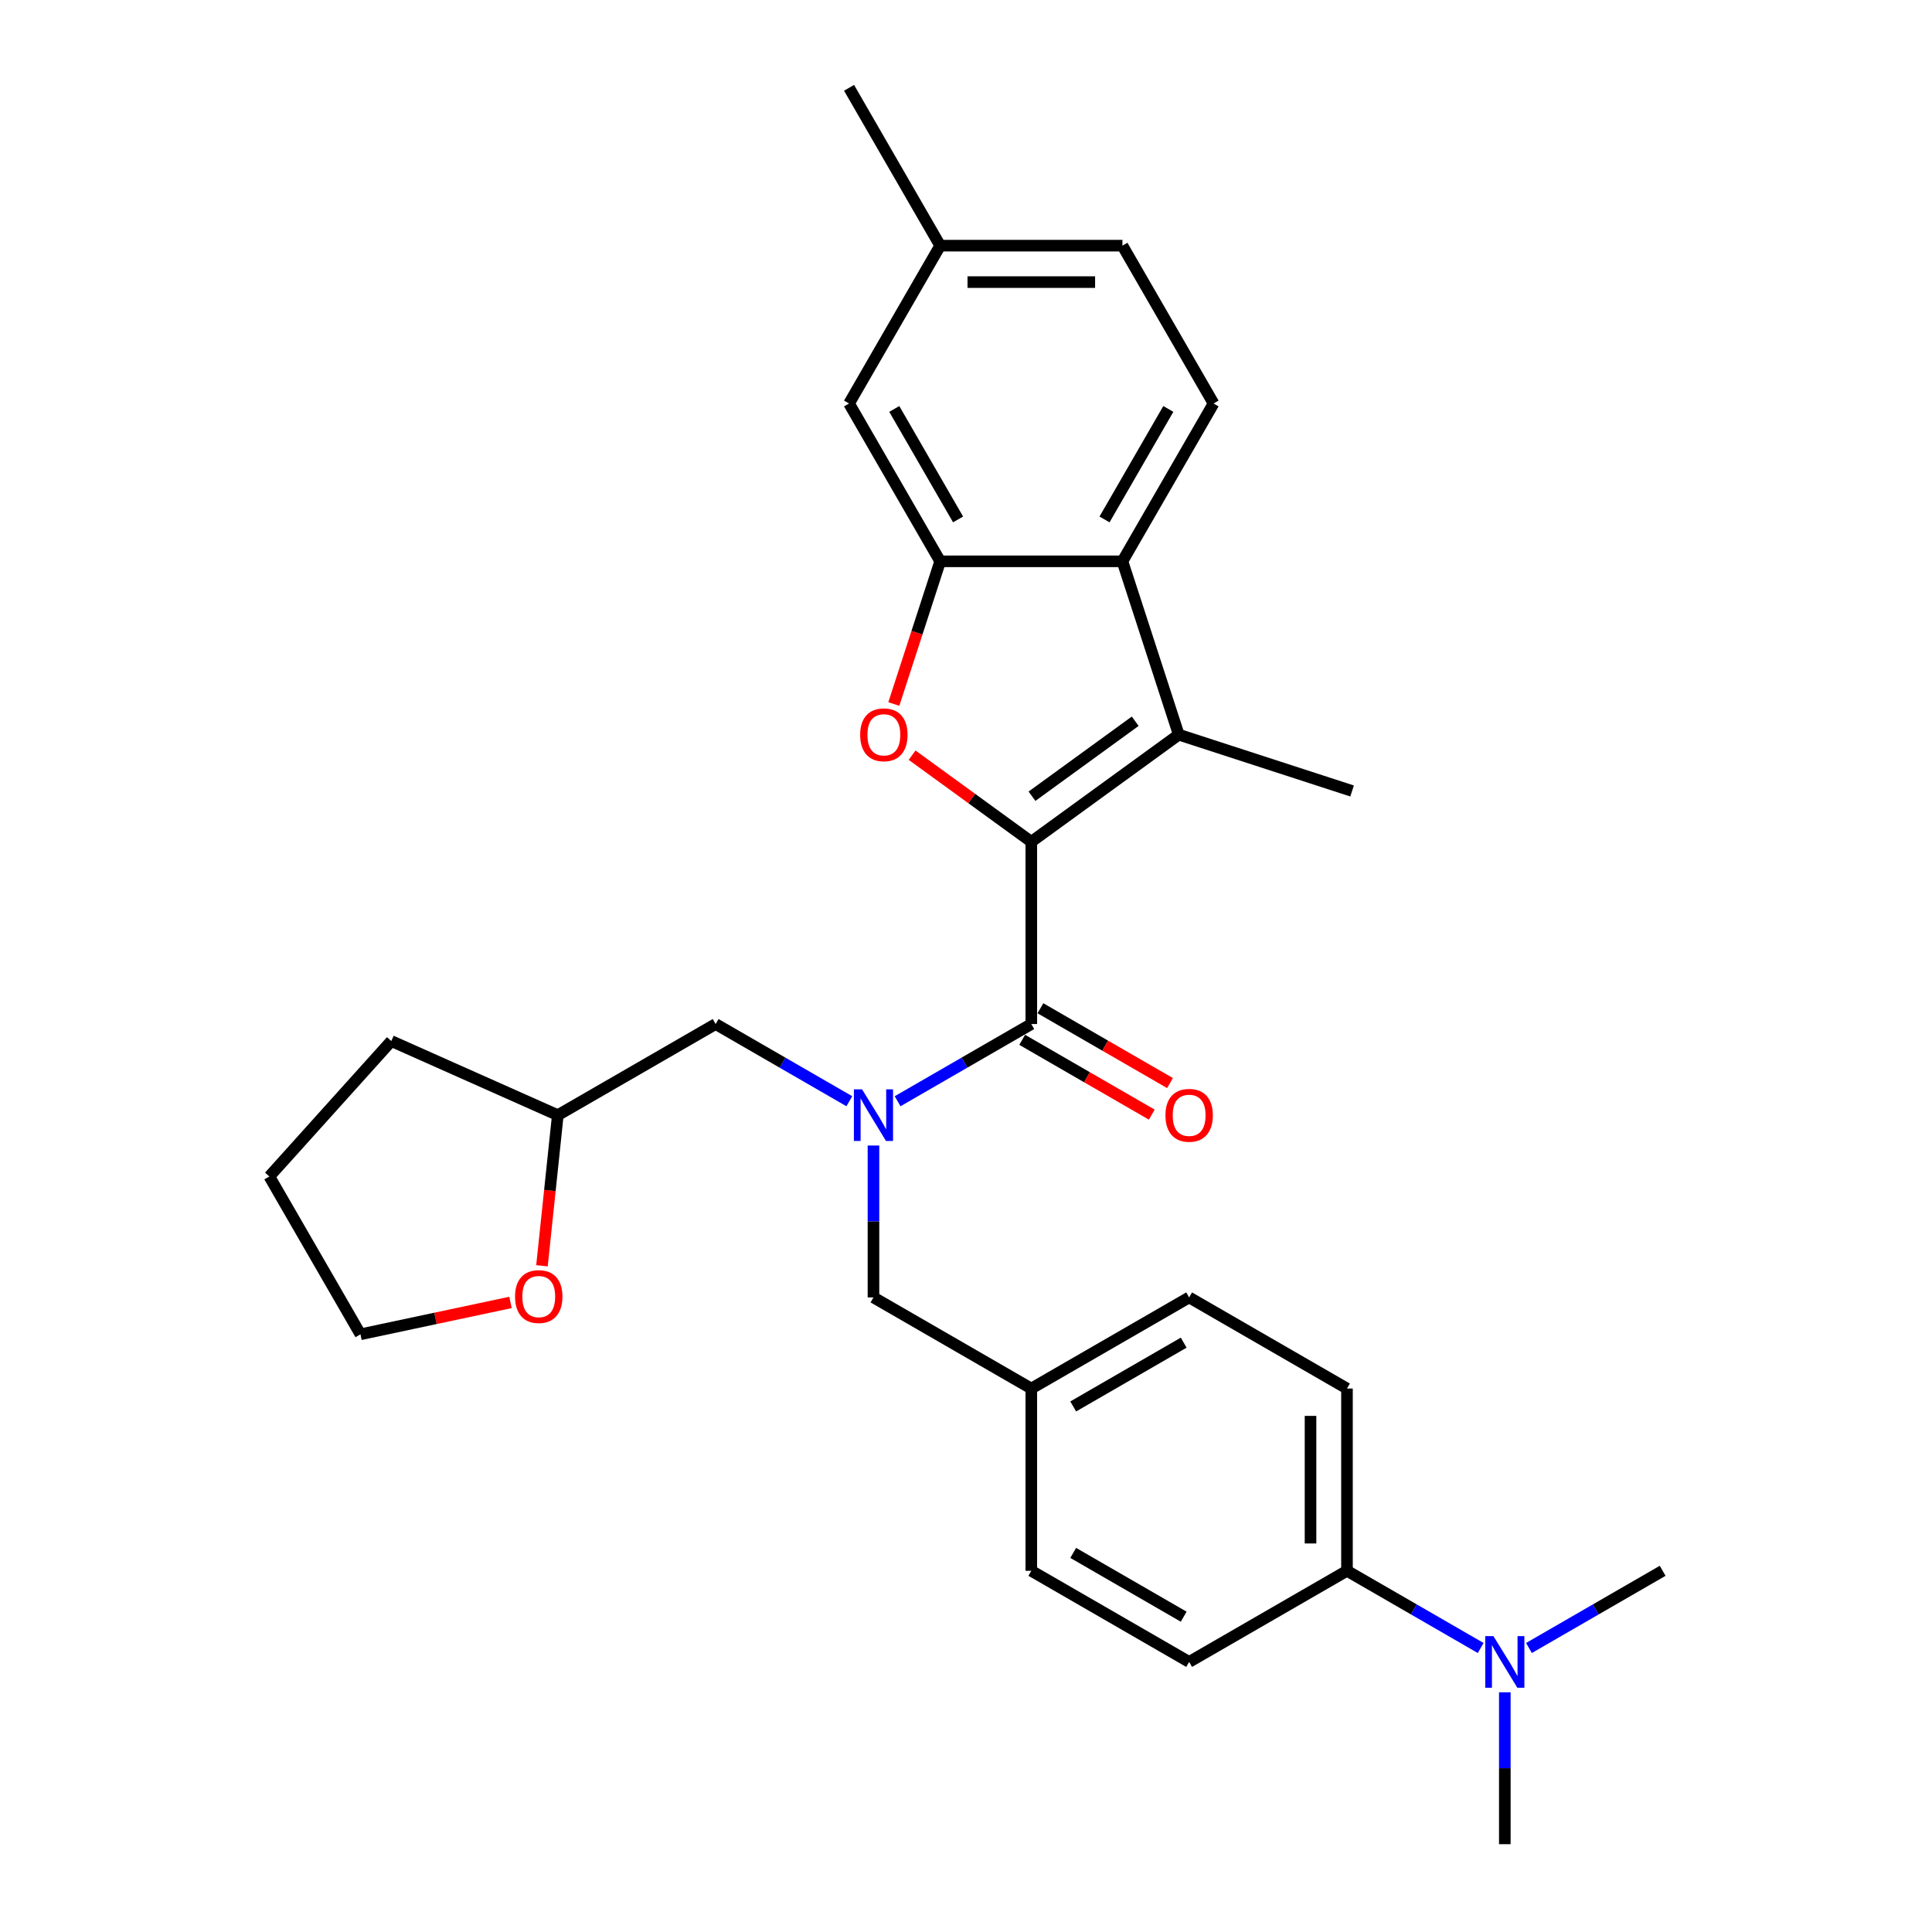 <?xml version='1.0' encoding='iso-8859-1'?>
<svg version='1.1' baseProfile='full'
              xmlns='http://www.w3.org/2000/svg'
                      xmlns:rdkit='http://www.rdkit.org/xml'
                      xmlns:xlink='http://www.w3.org/1999/xlink'
                  xml:space='preserve'
width='1000px' height='1000px' viewBox='0 0 1000 1000'>
<!-- END OF HEADER -->
<rect style='opacity:1.0;fill:#FFFFFF;stroke:none' width='1000' height='1000' x='0' y='0'> </rect>
<path class='bond-0' d='M 533.802,435.707 L 502.954,413.295' style='fill:none;fill-rule:evenodd;stroke:#000000;stroke-width:6px;stroke-linecap:butt;stroke-linejoin:miter;stroke-opacity:1' />
<path class='bond-0' d='M 502.954,413.295 L 472.106,390.882' style='fill:none;fill-rule:evenodd;stroke:#FF0000;stroke-width:6px;stroke-linecap:butt;stroke-linejoin:miter;stroke-opacity:1' />
<path class='bond-1' d='M 533.802,435.707 L 533.802,530.042' style='fill:none;fill-rule:evenodd;stroke:#000000;stroke-width:6px;stroke-linecap:butt;stroke-linejoin:miter;stroke-opacity:1' />
<path class='bond-2' d='M 533.802,435.707 L 610.12,380.259' style='fill:none;fill-rule:evenodd;stroke:#000000;stroke-width:6px;stroke-linecap:butt;stroke-linejoin:miter;stroke-opacity:1' />
<path class='bond-2' d='M 534.16,412.127 L 587.583,373.313' style='fill:none;fill-rule:evenodd;stroke:#000000;stroke-width:6px;stroke-linecap:butt;stroke-linejoin:miter;stroke-opacity:1' />
<path class='bond-3' d='M 462.64,364.392 L 474.638,327.467' style='fill:none;fill-rule:evenodd;stroke:#FF0000;stroke-width:6px;stroke-linecap:butt;stroke-linejoin:miter;stroke-opacity:1' />
<path class='bond-3' d='M 474.638,327.467 L 486.635,290.542' style='fill:none;fill-rule:evenodd;stroke:#000000;stroke-width:6px;stroke-linecap:butt;stroke-linejoin:miter;stroke-opacity:1' />
<path class='bond-4' d='M 533.802,530.042 L 499.199,550.02' style='fill:none;fill-rule:evenodd;stroke:#000000;stroke-width:6px;stroke-linecap:butt;stroke-linejoin:miter;stroke-opacity:1' />
<path class='bond-4' d='M 499.199,550.02 L 464.596,569.998' style='fill:none;fill-rule:evenodd;stroke:#0000FF;stroke-width:6px;stroke-linecap:butt;stroke-linejoin:miter;stroke-opacity:1' />
<path class='bond-9' d='M 529.086,538.211 L 562.623,557.574' style='fill:none;fill-rule:evenodd;stroke:#000000;stroke-width:6px;stroke-linecap:butt;stroke-linejoin:miter;stroke-opacity:1' />
<path class='bond-9' d='M 562.623,557.574 L 596.16,576.936' style='fill:none;fill-rule:evenodd;stroke:#FF0000;stroke-width:6px;stroke-linecap:butt;stroke-linejoin:miter;stroke-opacity:1' />
<path class='bond-9' d='M 538.519,521.872 L 572.056,541.235' style='fill:none;fill-rule:evenodd;stroke:#000000;stroke-width:6px;stroke-linecap:butt;stroke-linejoin:miter;stroke-opacity:1' />
<path class='bond-9' d='M 572.056,541.235 L 605.593,560.597' style='fill:none;fill-rule:evenodd;stroke:#FF0000;stroke-width:6px;stroke-linecap:butt;stroke-linejoin:miter;stroke-opacity:1' />
<path class='bond-5' d='M 610.12,380.259 L 580.969,290.542' style='fill:none;fill-rule:evenodd;stroke:#000000;stroke-width:6px;stroke-linecap:butt;stroke-linejoin:miter;stroke-opacity:1' />
<path class='bond-20' d='M 610.12,380.259 L 699.837,409.41' style='fill:none;fill-rule:evenodd;stroke:#000000;stroke-width:6px;stroke-linecap:butt;stroke-linejoin:miter;stroke-opacity:1' />
<path class='bond-10' d='M 486.635,290.542 L 439.468,208.846' style='fill:none;fill-rule:evenodd;stroke:#000000;stroke-width:6px;stroke-linecap:butt;stroke-linejoin:miter;stroke-opacity:1' />
<path class='bond-10' d='M 495.899,268.854 L 462.882,211.667' style='fill:none;fill-rule:evenodd;stroke:#000000;stroke-width:6px;stroke-linecap:butt;stroke-linejoin:miter;stroke-opacity:1' />
<path class='bond-29' d='M 486.635,290.542 L 580.969,290.542' style='fill:none;fill-rule:evenodd;stroke:#000000;stroke-width:6px;stroke-linecap:butt;stroke-linejoin:miter;stroke-opacity:1' />
<path class='bond-7' d='M 452.107,592.925 L 452.107,632.234' style='fill:none;fill-rule:evenodd;stroke:#0000FF;stroke-width:6px;stroke-linecap:butt;stroke-linejoin:miter;stroke-opacity:1' />
<path class='bond-7' d='M 452.107,632.234 L 452.107,671.543' style='fill:none;fill-rule:evenodd;stroke:#000000;stroke-width:6px;stroke-linecap:butt;stroke-linejoin:miter;stroke-opacity:1' />
<path class='bond-8' d='M 439.617,569.998 L 405.014,550.02' style='fill:none;fill-rule:evenodd;stroke:#0000FF;stroke-width:6px;stroke-linecap:butt;stroke-linejoin:miter;stroke-opacity:1' />
<path class='bond-8' d='M 405.014,550.02 L 370.411,530.042' style='fill:none;fill-rule:evenodd;stroke:#000000;stroke-width:6px;stroke-linecap:butt;stroke-linejoin:miter;stroke-opacity:1' />
<path class='bond-6' d='M 580.969,290.542 L 628.137,208.846' style='fill:none;fill-rule:evenodd;stroke:#000000;stroke-width:6px;stroke-linecap:butt;stroke-linejoin:miter;stroke-opacity:1' />
<path class='bond-6' d='M 571.705,268.854 L 604.722,211.667' style='fill:none;fill-rule:evenodd;stroke:#000000;stroke-width:6px;stroke-linecap:butt;stroke-linejoin:miter;stroke-opacity:1' />
<path class='bond-18' d='M 628.137,208.846 L 580.969,127.15' style='fill:none;fill-rule:evenodd;stroke:#000000;stroke-width:6px;stroke-linecap:butt;stroke-linejoin:miter;stroke-opacity:1' />
<path class='bond-16' d='M 452.107,671.543 L 533.802,718.71' style='fill:none;fill-rule:evenodd;stroke:#000000;stroke-width:6px;stroke-linecap:butt;stroke-linejoin:miter;stroke-opacity:1' />
<path class='bond-17' d='M 370.411,530.042 L 288.715,577.209' style='fill:none;fill-rule:evenodd;stroke:#000000;stroke-width:6px;stroke-linecap:butt;stroke-linejoin:miter;stroke-opacity:1' />
<path class='bond-19' d='M 439.468,208.846 L 486.635,127.15' style='fill:none;fill-rule:evenodd;stroke:#000000;stroke-width:6px;stroke-linecap:butt;stroke-linejoin:miter;stroke-opacity:1' />
<path class='bond-11' d='M 697.194,813.044 L 697.194,718.71' style='fill:none;fill-rule:evenodd;stroke:#000000;stroke-width:6px;stroke-linecap:butt;stroke-linejoin:miter;stroke-opacity:1' />
<path class='bond-11' d='M 678.327,798.894 L 678.327,732.86' style='fill:none;fill-rule:evenodd;stroke:#000000;stroke-width:6px;stroke-linecap:butt;stroke-linejoin:miter;stroke-opacity:1' />
<path class='bond-12' d='M 697.194,813.044 L 731.797,833.022' style='fill:none;fill-rule:evenodd;stroke:#000000;stroke-width:6px;stroke-linecap:butt;stroke-linejoin:miter;stroke-opacity:1' />
<path class='bond-12' d='M 731.797,833.022 L 766.4,853' style='fill:none;fill-rule:evenodd;stroke:#0000FF;stroke-width:6px;stroke-linecap:butt;stroke-linejoin:miter;stroke-opacity:1' />
<path class='bond-32' d='M 697.194,813.044 L 615.498,860.211' style='fill:none;fill-rule:evenodd;stroke:#000000;stroke-width:6px;stroke-linecap:butt;stroke-linejoin:miter;stroke-opacity:1' />
<path class='bond-23' d='M 778.89,875.927 L 778.89,915.236' style='fill:none;fill-rule:evenodd;stroke:#0000FF;stroke-width:6px;stroke-linecap:butt;stroke-linejoin:miter;stroke-opacity:1' />
<path class='bond-23' d='M 778.89,915.236 L 778.89,954.545' style='fill:none;fill-rule:evenodd;stroke:#000000;stroke-width:6px;stroke-linecap:butt;stroke-linejoin:miter;stroke-opacity:1' />
<path class='bond-24' d='M 791.38,853 L 825.983,833.022' style='fill:none;fill-rule:evenodd;stroke:#0000FF;stroke-width:6px;stroke-linecap:butt;stroke-linejoin:miter;stroke-opacity:1' />
<path class='bond-24' d='M 825.983,833.022 L 860.586,813.044' style='fill:none;fill-rule:evenodd;stroke:#000000;stroke-width:6px;stroke-linecap:butt;stroke-linejoin:miter;stroke-opacity:1' />
<path class='bond-13' d='M 280.522,655.159 L 284.618,616.184' style='fill:none;fill-rule:evenodd;stroke:#FF0000;stroke-width:6px;stroke-linecap:butt;stroke-linejoin:miter;stroke-opacity:1' />
<path class='bond-13' d='M 284.618,616.184 L 288.715,577.209' style='fill:none;fill-rule:evenodd;stroke:#000000;stroke-width:6px;stroke-linecap:butt;stroke-linejoin:miter;stroke-opacity:1' />
<path class='bond-25' d='M 264.232,674.134 L 225.407,682.387' style='fill:none;fill-rule:evenodd;stroke:#FF0000;stroke-width:6px;stroke-linecap:butt;stroke-linejoin:miter;stroke-opacity:1' />
<path class='bond-25' d='M 225.407,682.387 L 186.582,690.639' style='fill:none;fill-rule:evenodd;stroke:#000000;stroke-width:6px;stroke-linecap:butt;stroke-linejoin:miter;stroke-opacity:1' />
<path class='bond-14' d='M 697.194,718.71 L 615.498,671.543' style='fill:none;fill-rule:evenodd;stroke:#000000;stroke-width:6px;stroke-linecap:butt;stroke-linejoin:miter;stroke-opacity:1' />
<path class='bond-15' d='M 615.498,860.211 L 533.802,813.044' style='fill:none;fill-rule:evenodd;stroke:#000000;stroke-width:6px;stroke-linecap:butt;stroke-linejoin:miter;stroke-opacity:1' />
<path class='bond-15' d='M 612.677,836.797 L 555.49,803.78' style='fill:none;fill-rule:evenodd;stroke:#000000;stroke-width:6px;stroke-linecap:butt;stroke-linejoin:miter;stroke-opacity:1' />
<path class='bond-21' d='M 533.802,718.71 L 533.802,813.044' style='fill:none;fill-rule:evenodd;stroke:#000000;stroke-width:6px;stroke-linecap:butt;stroke-linejoin:miter;stroke-opacity:1' />
<path class='bond-22' d='M 533.802,718.71 L 615.498,671.543' style='fill:none;fill-rule:evenodd;stroke:#000000;stroke-width:6px;stroke-linecap:butt;stroke-linejoin:miter;stroke-opacity:1' />
<path class='bond-22' d='M 555.49,727.974 L 612.677,694.957' style='fill:none;fill-rule:evenodd;stroke:#000000;stroke-width:6px;stroke-linecap:butt;stroke-linejoin:miter;stroke-opacity:1' />
<path class='bond-27' d='M 288.715,577.209 L 202.536,538.839' style='fill:none;fill-rule:evenodd;stroke:#000000;stroke-width:6px;stroke-linecap:butt;stroke-linejoin:miter;stroke-opacity:1' />
<path class='bond-30' d='M 580.969,127.15 L 486.635,127.15' style='fill:none;fill-rule:evenodd;stroke:#000000;stroke-width:6px;stroke-linecap:butt;stroke-linejoin:miter;stroke-opacity:1' />
<path class='bond-30' d='M 566.819,146.017 L 500.785,146.017' style='fill:none;fill-rule:evenodd;stroke:#000000;stroke-width:6px;stroke-linecap:butt;stroke-linejoin:miter;stroke-opacity:1' />
<path class='bond-26' d='M 486.635,127.15 L 439.468,45.455' style='fill:none;fill-rule:evenodd;stroke:#000000;stroke-width:6px;stroke-linecap:butt;stroke-linejoin:miter;stroke-opacity:1' />
<path class='bond-31' d='M 186.582,690.639 L 139.414,608.943' style='fill:none;fill-rule:evenodd;stroke:#000000;stroke-width:6px;stroke-linecap:butt;stroke-linejoin:miter;stroke-opacity:1' />
<path class='bond-28' d='M 202.536,538.839 L 139.414,608.943' style='fill:none;fill-rule:evenodd;stroke:#000000;stroke-width:6px;stroke-linecap:butt;stroke-linejoin:miter;stroke-opacity:1' />
<path  class='atom-1' d='M 445.221 380.335
Q 445.221 373.92, 448.391 370.335
Q 451.56 366.75, 457.484 366.75
Q 463.409 366.75, 466.578 370.335
Q 469.748 373.92, 469.748 380.335
Q 469.748 386.825, 466.54 390.523
Q 463.333 394.183, 457.484 394.183
Q 451.598 394.183, 448.391 390.523
Q 445.221 386.863, 445.221 380.335
M 457.484 391.164
Q 461.56 391.164, 463.748 388.447
Q 465.974 385.693, 465.974 380.335
Q 465.974 375.09, 463.748 372.448
Q 461.56 369.769, 457.484 369.769
Q 453.409 369.769, 451.183 372.411
Q 448.994 375.052, 448.994 380.335
Q 448.994 385.731, 451.183 388.447
Q 453.409 391.164, 457.484 391.164
' fill='#FF0000'/>
<path  class='atom-5' d='M 446.201 563.851
L 454.955 578.001
Q 455.823 579.397, 457.219 581.925
Q 458.616 584.454, 458.691 584.604
L 458.691 563.851
L 462.238 563.851
L 462.238 590.566
L 458.578 590.566
L 449.182 575.096
Q 448.088 573.284, 446.918 571.209
Q 445.786 569.134, 445.447 568.492
L 445.447 590.566
L 441.975 590.566
L 441.975 563.851
L 446.201 563.851
' fill='#0000FF'/>
<path  class='atom-10' d='M 603.235 577.284
Q 603.235 570.869, 606.404 567.285
Q 609.574 563.7, 615.498 563.7
Q 621.422 563.7, 624.592 567.285
Q 627.762 570.869, 627.762 577.284
Q 627.762 583.774, 624.554 587.472
Q 621.347 591.132, 615.498 591.132
Q 609.612 591.132, 606.404 587.472
Q 603.235 583.812, 603.235 577.284
M 615.498 588.114
Q 619.573 588.114, 621.762 585.397
Q 623.988 582.642, 623.988 577.284
Q 623.988 572.039, 621.762 569.398
Q 619.573 566.719, 615.498 566.719
Q 611.423 566.719, 609.197 569.36
Q 607.008 572.001, 607.008 577.284
Q 607.008 582.68, 609.197 585.397
Q 611.423 588.114, 615.498 588.114
' fill='#FF0000'/>
<path  class='atom-13' d='M 772.984 846.854
L 781.739 861.004
Q 782.607 862.4, 784.003 864.928
Q 785.399 867.456, 785.474 867.607
L 785.474 846.854
L 789.021 846.854
L 789.021 873.569
L 785.361 873.569
L 775.965 858.098
Q 774.871 856.287, 773.701 854.212
Q 772.569 852.136, 772.23 851.495
L 772.23 873.569
L 768.758 873.569
L 768.758 846.854
L 772.984 846.854
' fill='#0000FF'/>
<path  class='atom-14' d='M 266.591 671.102
Q 266.591 664.687, 269.76 661.102
Q 272.93 657.517, 278.854 657.517
Q 284.778 657.517, 287.948 661.102
Q 291.118 664.687, 291.118 671.102
Q 291.118 677.592, 287.91 681.29
Q 284.703 684.95, 278.854 684.95
Q 272.968 684.95, 269.76 681.29
Q 266.591 677.629, 266.591 671.102
M 278.854 681.931
Q 282.93 681.931, 285.118 679.214
Q 287.344 676.46, 287.344 671.102
Q 287.344 665.857, 285.118 663.215
Q 282.93 660.536, 278.854 660.536
Q 274.779 660.536, 272.553 663.177
Q 270.364 665.819, 270.364 671.102
Q 270.364 676.497, 272.553 679.214
Q 274.779 681.931, 278.854 681.931
' fill='#FF0000'/>
</svg>
